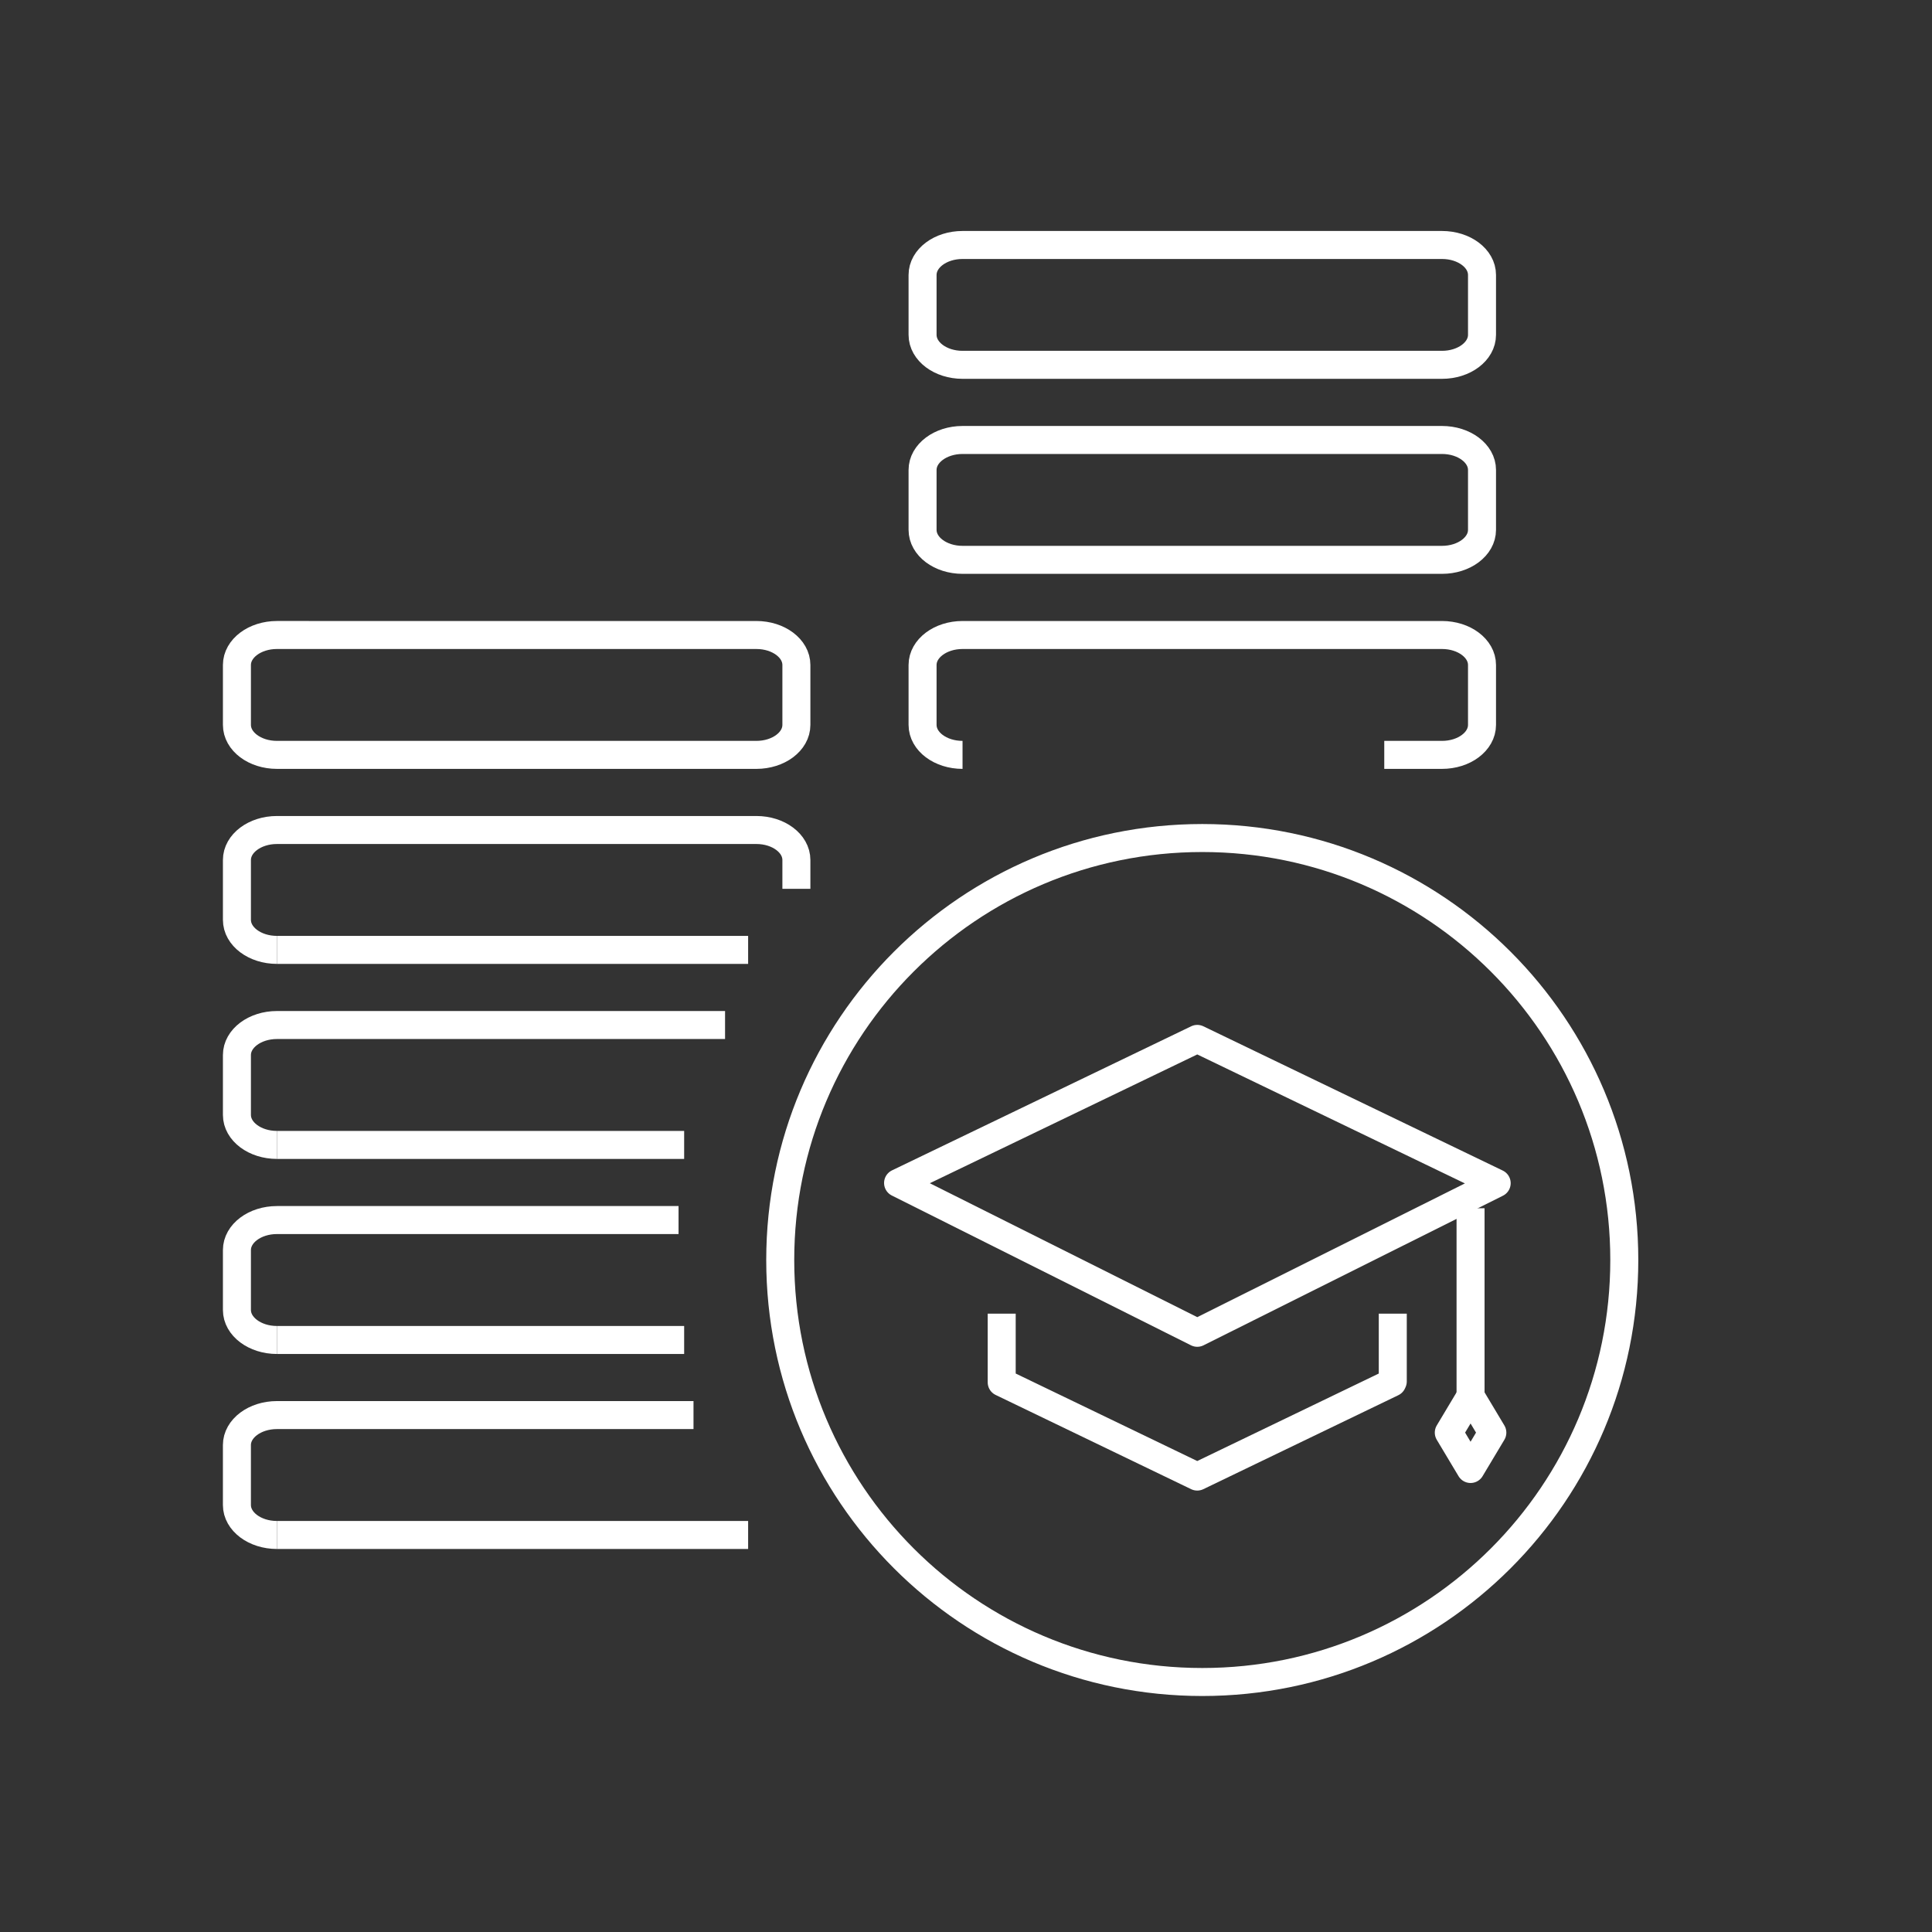 <?xml version="1.0" encoding="UTF-8"?>
<svg id="Capa_1" xmlns="http://www.w3.org/2000/svg" width="138" height="138" version="1.1" viewBox="0 0 138 138">
  <rect x="0" y="0" width="138" height="138" fill="#333333" stroke="none"/>
  <!-- Generator: Adobe Illustrator 29.5.0, SVG Export Plug-In . SVG Version: 2.1.0 Build 137)  -->
  <path d="M116.021,90c0,16.652-13.495,30.143-30.143,30.143s-30.147-13.491-30.147-30.143,13.497-30.141,30.147-30.141,30.143,13.495,30.143,30.141" fill="none" stroke="#fff" stroke-miterlimit="10" stroke-width="2"/>
  <path d="M68.753,26.059h34.248c1.581,0,2.857-.96,2.857-2.141v-4.279c0-1.183-1.276-2.14-2.857-2.14h-34.248c-1.577,0-2.855.956-2.855,2.14v4.279c0,1.182,1.277,2.141,2.855,2.141" fill="none" stroke="#fff" stroke-miterlimit="10" stroke-width="2"/>
  <path d="M68.753,39.989h34.248c1.581,0,2.857-.96,2.857-2.141v-4.281c0-1.18-1.276-2.14-2.857-2.14h-34.248c-1.577,0-2.855.96-2.855,2.14v4.281c0,1.182,1.277,2.141,2.855,2.141" fill="none" stroke="#fff" stroke-miterlimit="10" stroke-width="2"/>
  <path d="M49.536,101.077h-29.756c-1.579,0-2.858.96-2.858,2.141v4.283c0,1.18,1.279,2.14,2.858,2.14" fill="none" stroke="#fff" stroke-miterlimit="10" stroke-width="2"/>
  <line x1="19.781" y1="109.641" x2="53.438" y2="109.641" fill="none" stroke="#fff" stroke-miterlimit="10" stroke-width="2"/>
  <path d="M48.468,87.147h-28.687c-1.579,0-2.858.96-2.858,2.141v4.285c0,1.178,1.279,2.14,2.858,2.14" fill="none" stroke="#fff" stroke-miterlimit="10" stroke-width="2"/>
  <line x1="19.781" y1="95.713" x2="48.868" y2="95.713" fill="none" stroke="#fff" stroke-miterlimit="10" stroke-width="2"/>
  <path d="M98.876,53.92h4.125c1.581,0,2.857-.958,2.857-2.141v-4.281c0-1.182-1.276-2.141-2.857-2.141h-34.248c-1.577,0-2.855.96-2.855,2.141v4.281c0,1.183,1.277,2.141,2.855,2.141" fill="none" stroke="#fff" stroke-miterlimit="10" stroke-width="2"/>
  <path d="M19.781,53.92h34.246c1.581,0,2.858-.958,2.858-2.141v-4.281c0-1.182-1.277-2.141-2.858-2.141H19.781c-1.579,0-2.858.96-2.858,2.141v4.281c0,1.183,1.279,2.141,2.858,2.141" fill="none" stroke="#fff" stroke-miterlimit="10" stroke-width="2"/>
  <path d="M51.79,73.216H19.781c-1.579,0-2.858.962-2.858,2.141v4.283c0,1.18,1.279,2.14,2.858,2.14" fill="none" stroke="#fff" stroke-miterlimit="10" stroke-width="2"/>
  <line x1="19.781" y1="81.781" x2="48.868" y2="81.781" fill="none" stroke="#fff" stroke-miterlimit="10" stroke-width="2"/>
  <path d="M56.885,63.489v-2.062c0-1.182-1.277-2.141-2.855-2.141H19.781c-1.579,0-2.858.96-2.858,2.141v4.279c0,1.183,1.279,2.143,2.858,2.143" fill="none" stroke="#fff" stroke-miterlimit="10" stroke-width="2"/>
  <line x1="19.781" y1="67.85" x2="53.438" y2="67.85" fill="none" stroke="#fff" stroke-miterlimit="10" stroke-width="2"/>
  <polygon points="106.906 84.513 85.519 74.207 64.148 84.499 85.519 95.2 106.906 84.513" fill="none" stroke="#fff" stroke-linejoin="round" stroke-width="2"/>
  <path d="M71.55,93.833v4.904l13.967,6.732,13.93-6.713c.012-.025.025-.055.037-.081v-4.841" fill="none" stroke="#fff" stroke-linejoin="round" stroke-width="2"/>
  <line x1="105.04" y1="86.304" x2="105.04" y2="99.935" fill="none" stroke="#fff" stroke-miterlimit="10" stroke-width="2"/>
  <polygon points="105.04 104.928 103.485 102.329 105.04 99.73 106.596 102.329 105.04 104.928" fill="none" stroke="#fff" stroke-linejoin="round" stroke-width="2"/>
</svg>